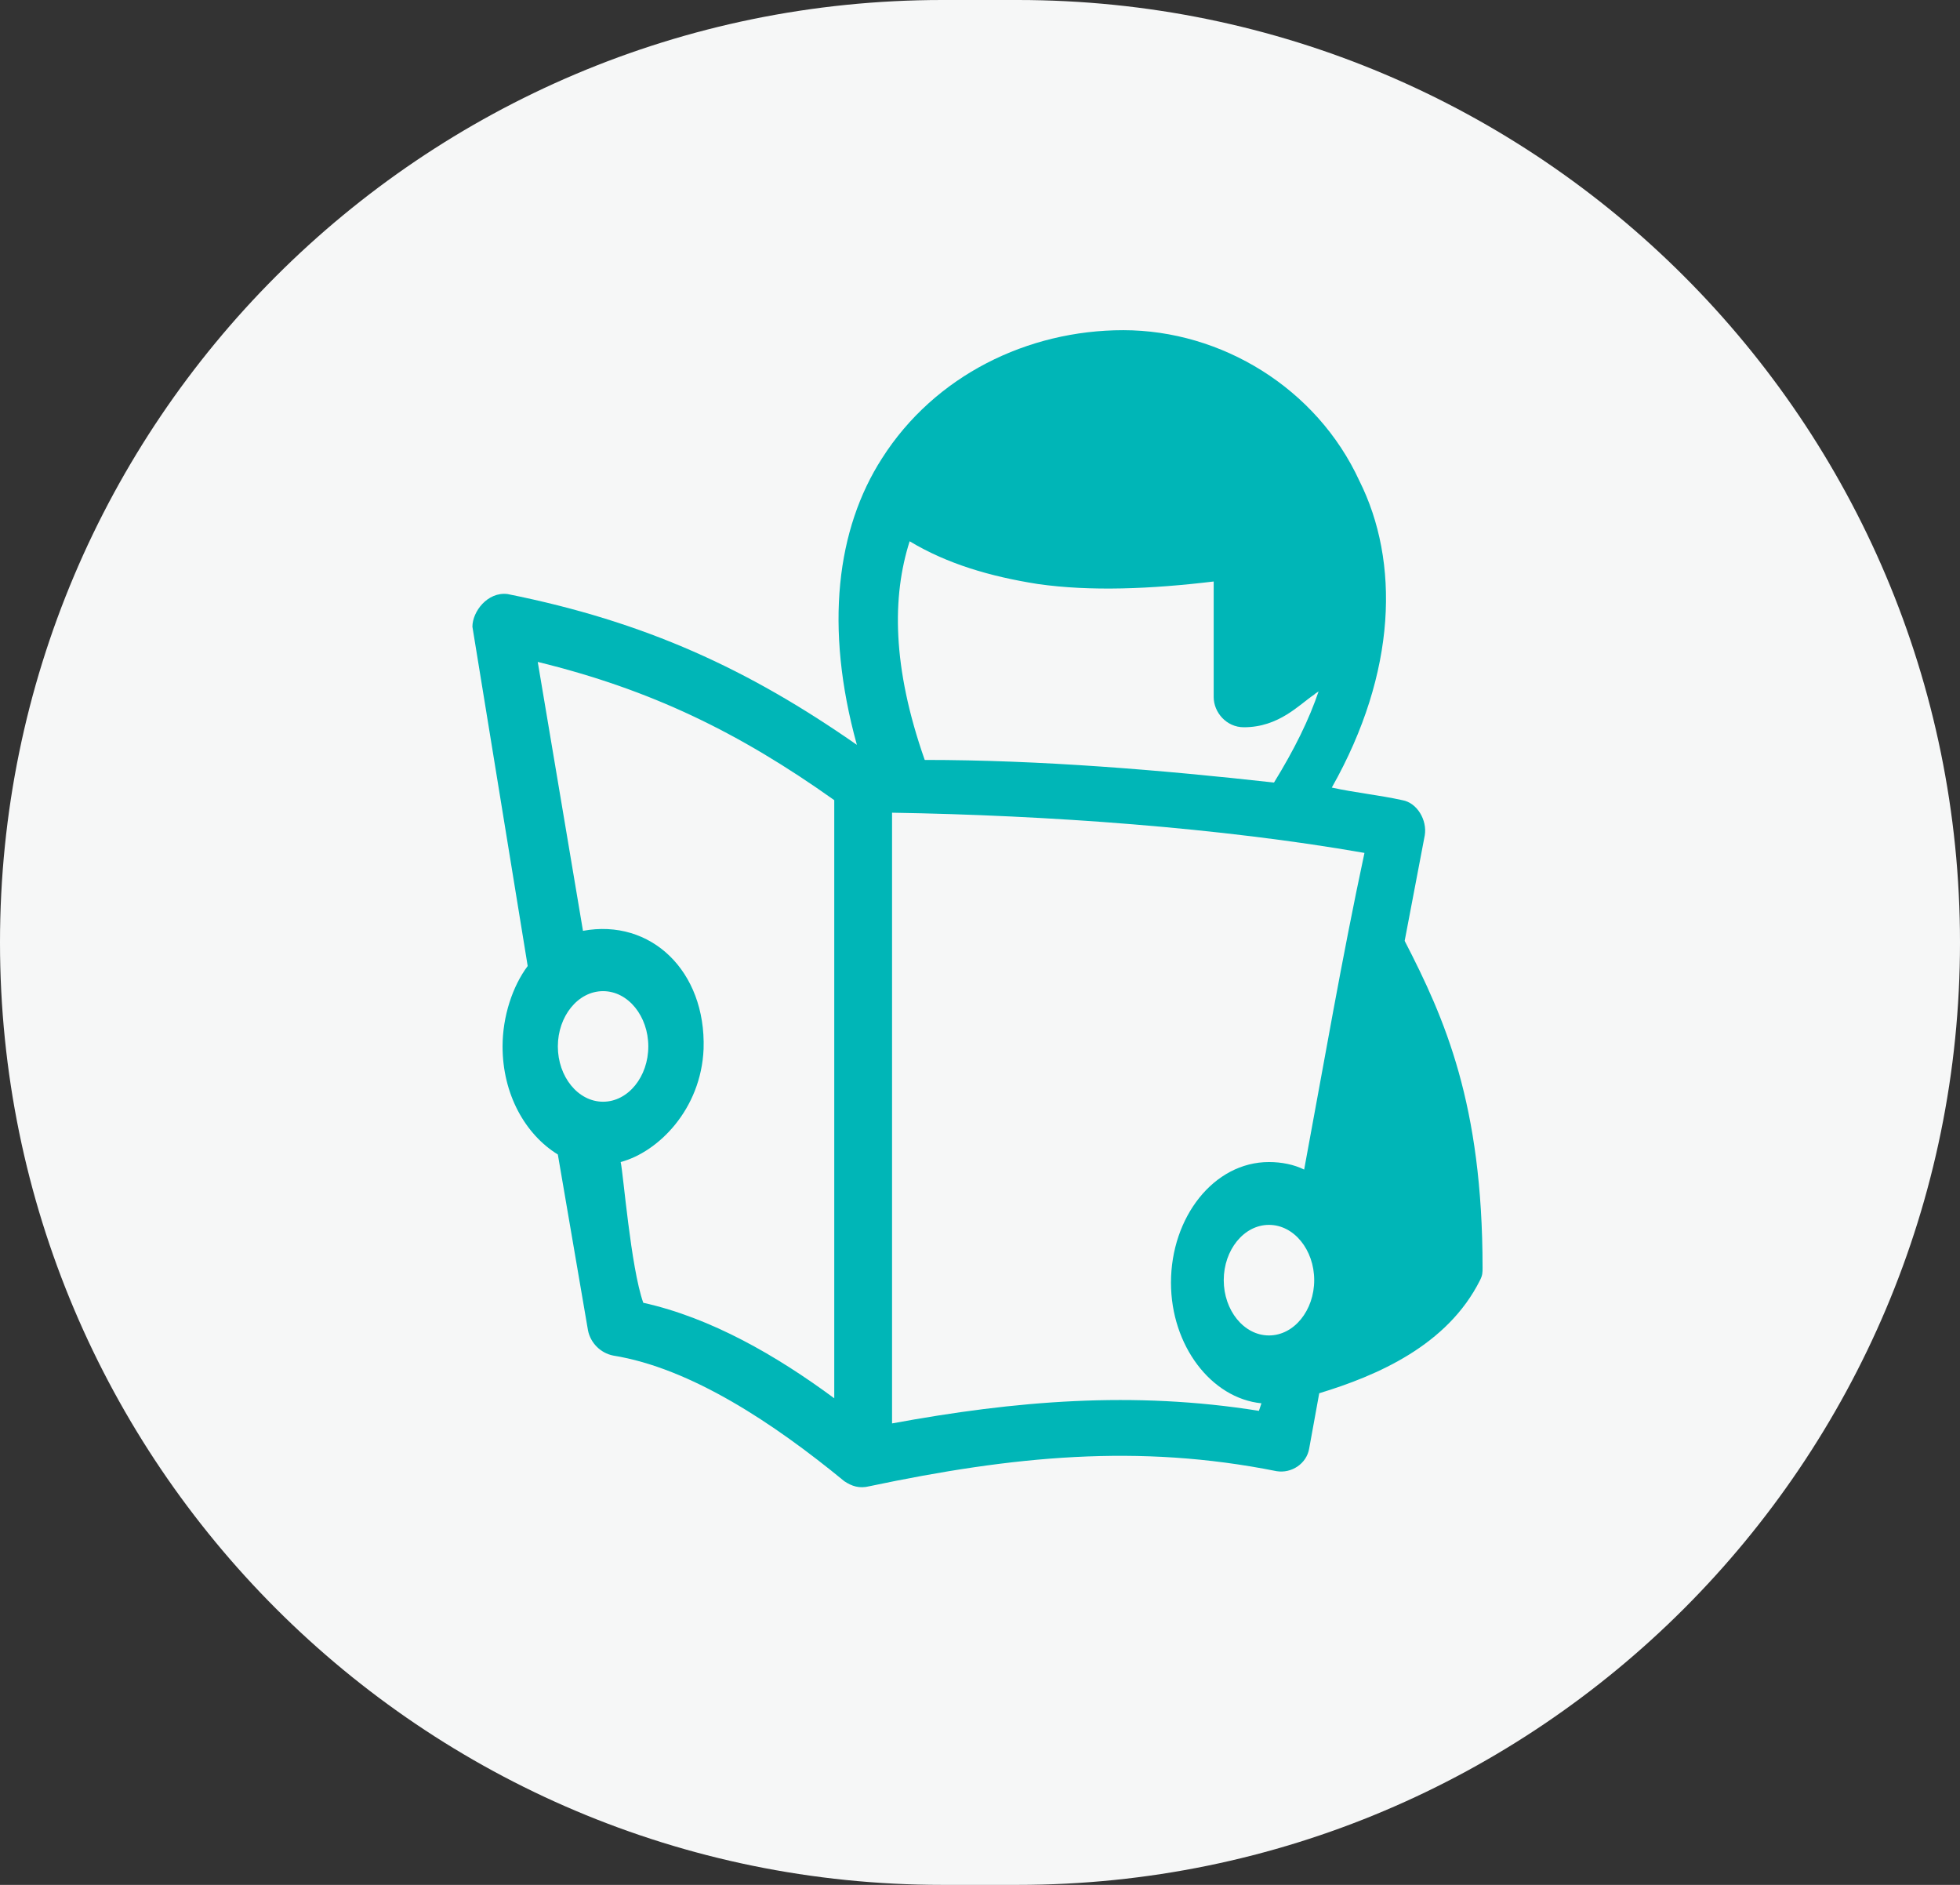 <?xml version="1.0" encoding="UTF-8"?> <!-- Generator: Adobe Illustrator 22.1.0, SVG Export Plug-In . SVG Version: 6.00 Build 0) --> <svg xmlns="http://www.w3.org/2000/svg" xmlns:xlink="http://www.w3.org/1999/xlink" id="Слой_1" x="0px" y="0px" viewBox="0 0 78 75" style="enable-background:new 0 0 78 75;" xml:space="preserve"><rect x="0" y="0" width="78" height="75" fill="#333333" stroke="none"/> <style type="text/css"> .st0{fill:#F6F7F7;} .st1{fill:none;} .st2{fill:#00B6B7;} </style> <g> <path class="st0" d="M37.5,0h3C61.2,0,78,16.8,78,37.5l0,0C78,58.2,61.2,75,40.5,75h-3C16.8,75,0,58.2,0,37.5l0,0 C0,16.8,16.8,0,37.5,0z"></path> <path class="st1" d="M16,11h46v46H16V11z"></path> </g> <g transform="translate(0,-952.362)"> <path class="st2" d="M44.7,965.5c-3.8,0-7.5,1.8-9.6,5.1c-1.8,2.8-2.3,6.7-1,11.4c-4.3-3-8.4-4.9-13.9-6c-0.8-0.1-1.4,0.7-1.4,1.3 l2.2,13.5c-0.6,0.8-1,2-1,3.2c0,1.9,0.9,3.5,2.2,4.3l1.2,7c0.1,0.5,0.5,0.9,1,1c3.1,0.5,6.4,2.7,9.2,5c0.3,0.2,0.6,0.3,1,0.2 c5.7-1.2,10.7-1.7,16.2-0.6c0.6,0.1,1.2-0.3,1.3-0.9l0.4-2.2c2.3-0.7,5.1-1.9,6.4-4.5c0.1-0.2,0.1-0.3,0.1-0.5 c0-6.5-1.5-9.9-3.1-13l0.8-4.2c0.1-0.6-0.3-1.3-0.9-1.4c-0.9-0.2-1.9-0.3-2.8-0.5c2.6-4.6,2.7-9,1.1-12.2 C52.4,967.8,48.6,965.5,44.7,965.5L44.7,965.5z M36.2,973.9c1.5,0.9,3.2,1.4,5.1,1.7c2.1,0.3,4.5,0.2,7-0.1v4.6 c0,0.6,0.5,1.2,1.2,1.2c1.4,0,2.2-0.9,2.8-1.3c0.1-0.1,0.2-0.1,0.2-0.2c-0.4,1.2-1,2.4-1.8,3.7c-4.5-0.5-9.3-0.9-13.9-0.9 C35.5,978.9,35.5,976.1,36.2,973.9z M21.4,978.7c4.5,1.1,8,2.8,11.8,5.5v23.8c-2.3-1.7-4.9-3.2-7.6-3.8c-0.5-1.4-0.8-5.2-0.9-5.6 c1.5-0.4,3.2-2.1,3.3-4.5c0.1-3.1-2.1-5.2-4.8-4.7L21.4,978.7z M35.5,984.7c6.2,0.1,13.1,0.6,18.8,1.6c-0.9,4.2-1.6,8.3-2.4,12.6 c-0.4-0.2-0.9-0.3-1.4-0.3c-2.2,0-3.9,2.2-3.9,4.8c0,2.5,1.6,4.6,3.6,4.8l-0.1,0.3c-5-0.8-9.7-0.4-14.6,0.5L35.5,984.7z M24,991.8 c1,0,1.8,1,1.8,2.2c0,1.2-0.8,2.2-1.8,2.2s-1.8-1-1.8-2.2C22.2,992.8,23,991.8,24,991.8z M50.5,1001.1c1,0,1.8,1,1.8,2.2 c0,1.2-0.8,2.2-1.8,2.2c-1,0-1.8-1-1.8-2.2C48.7,1002.1,49.5,1001.1,50.5,1001.1z"></path> </g> </svg> 